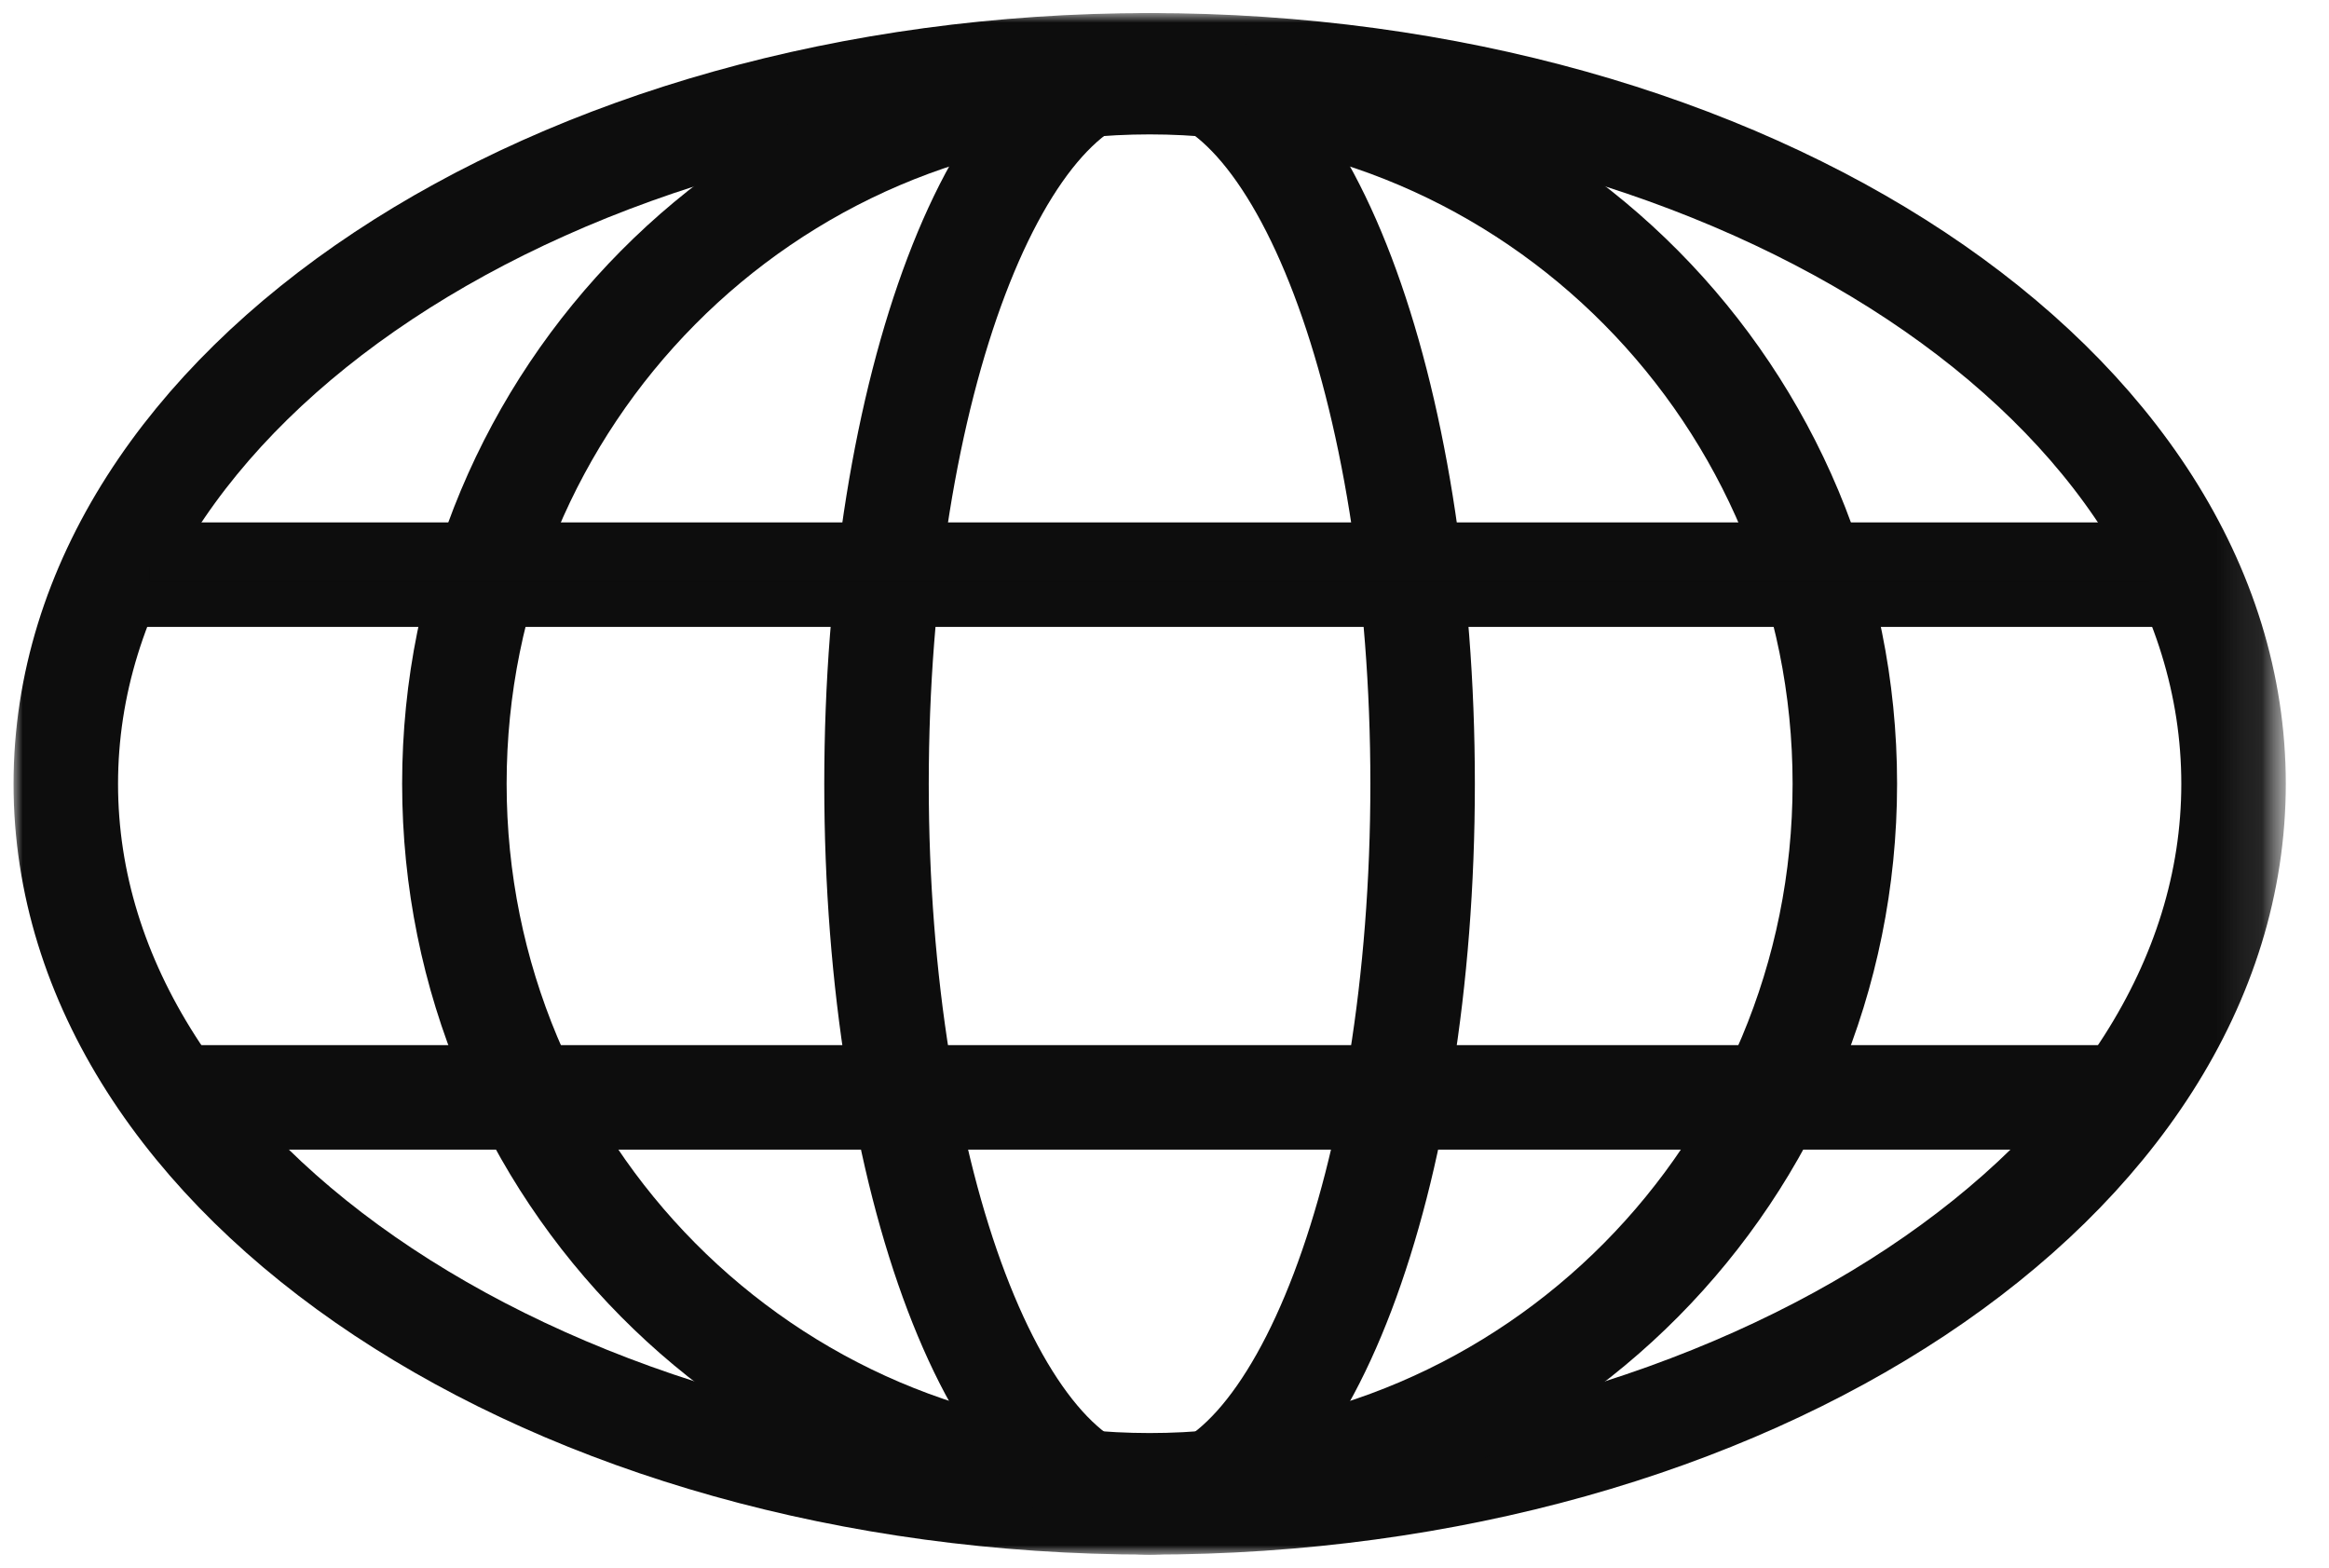 <svg width="52" height="35" viewBox="0 0 52 35" fill="none" xmlns="http://www.w3.org/2000/svg">
<g clip-path="url(#clip0_884_192)">
<mask id="mask0_884_192" style="mask-type:luminance" maskUnits="userSpaceOnUse" x="0" y="0" width="52" height="35">
<path d="M0 0H52V35H0V0Z" fill="white"/>
</mask>
<g mask="url(#mask0_884_192)">
<mask id="mask1_884_192" style="mask-type:luminance" maskUnits="userSpaceOnUse" x="0" y="0" width="52" height="35">
<path d="M50.833 0.5V34.5H0.5V0.5H50.833Z" fill="white" stroke="#0D0D0D"/>
</mask>
<g mask="url(#mask1_884_192)">
<mask id="mask2_884_192" style="mask-type:luminance" maskUnits="userSpaceOnUse" x="0" y="0" width="52" height="35">
<path d="M50.833 0.5V34.5H0.5V0.5H50.833Z" fill="white" stroke="#0D0D0D"/>
</mask>
<g mask="url(#mask2_884_192)">
<path d="M25.669 1.458C39.034 1.458 49.869 8.64 49.869 17.499C49.869 26.359 39.034 33.541 25.669 33.541C12.304 33.541 1.469 26.359 1.469 17.501C1.469 8.641 12.304 1.458 25.669 1.458Z" stroke="#0D0D0D" stroke-width="2.333"/>
<path d="M25.668 33.16C34.239 33.16 41.19 26.149 41.19 17.498C41.19 8.848 34.239 1.834 25.668 1.834C17.095 1.834 10.145 8.847 10.145 17.497C10.145 26.147 17.095 33.16 25.668 33.16Z" stroke="#0D0D0D" stroke-width="2.333"/>
<path d="M25.667 1.458C29.034 1.458 31.763 8.64 31.763 17.499C31.763 26.359 29.033 33.541 25.667 33.541C22.299 33.541 19.57 26.359 19.57 17.501C19.57 8.641 22.301 1.458 25.667 1.458Z" stroke="#0D0D0D" stroke-width="2.333"/>
<path d="M47.335 23.833V25.166H4.002V23.833H47.335ZM48.499 12.163V13.496H2.832V12.163H48.499Z" fill="#0D0D0D" stroke="#0D0D0D"/>
</g>
</g>
</g>
</g>
<defs>
<clipPath id="clip0_884_192">
<rect width="52" height="35" fill="white"/>
</clipPath>
</defs>
</svg>
